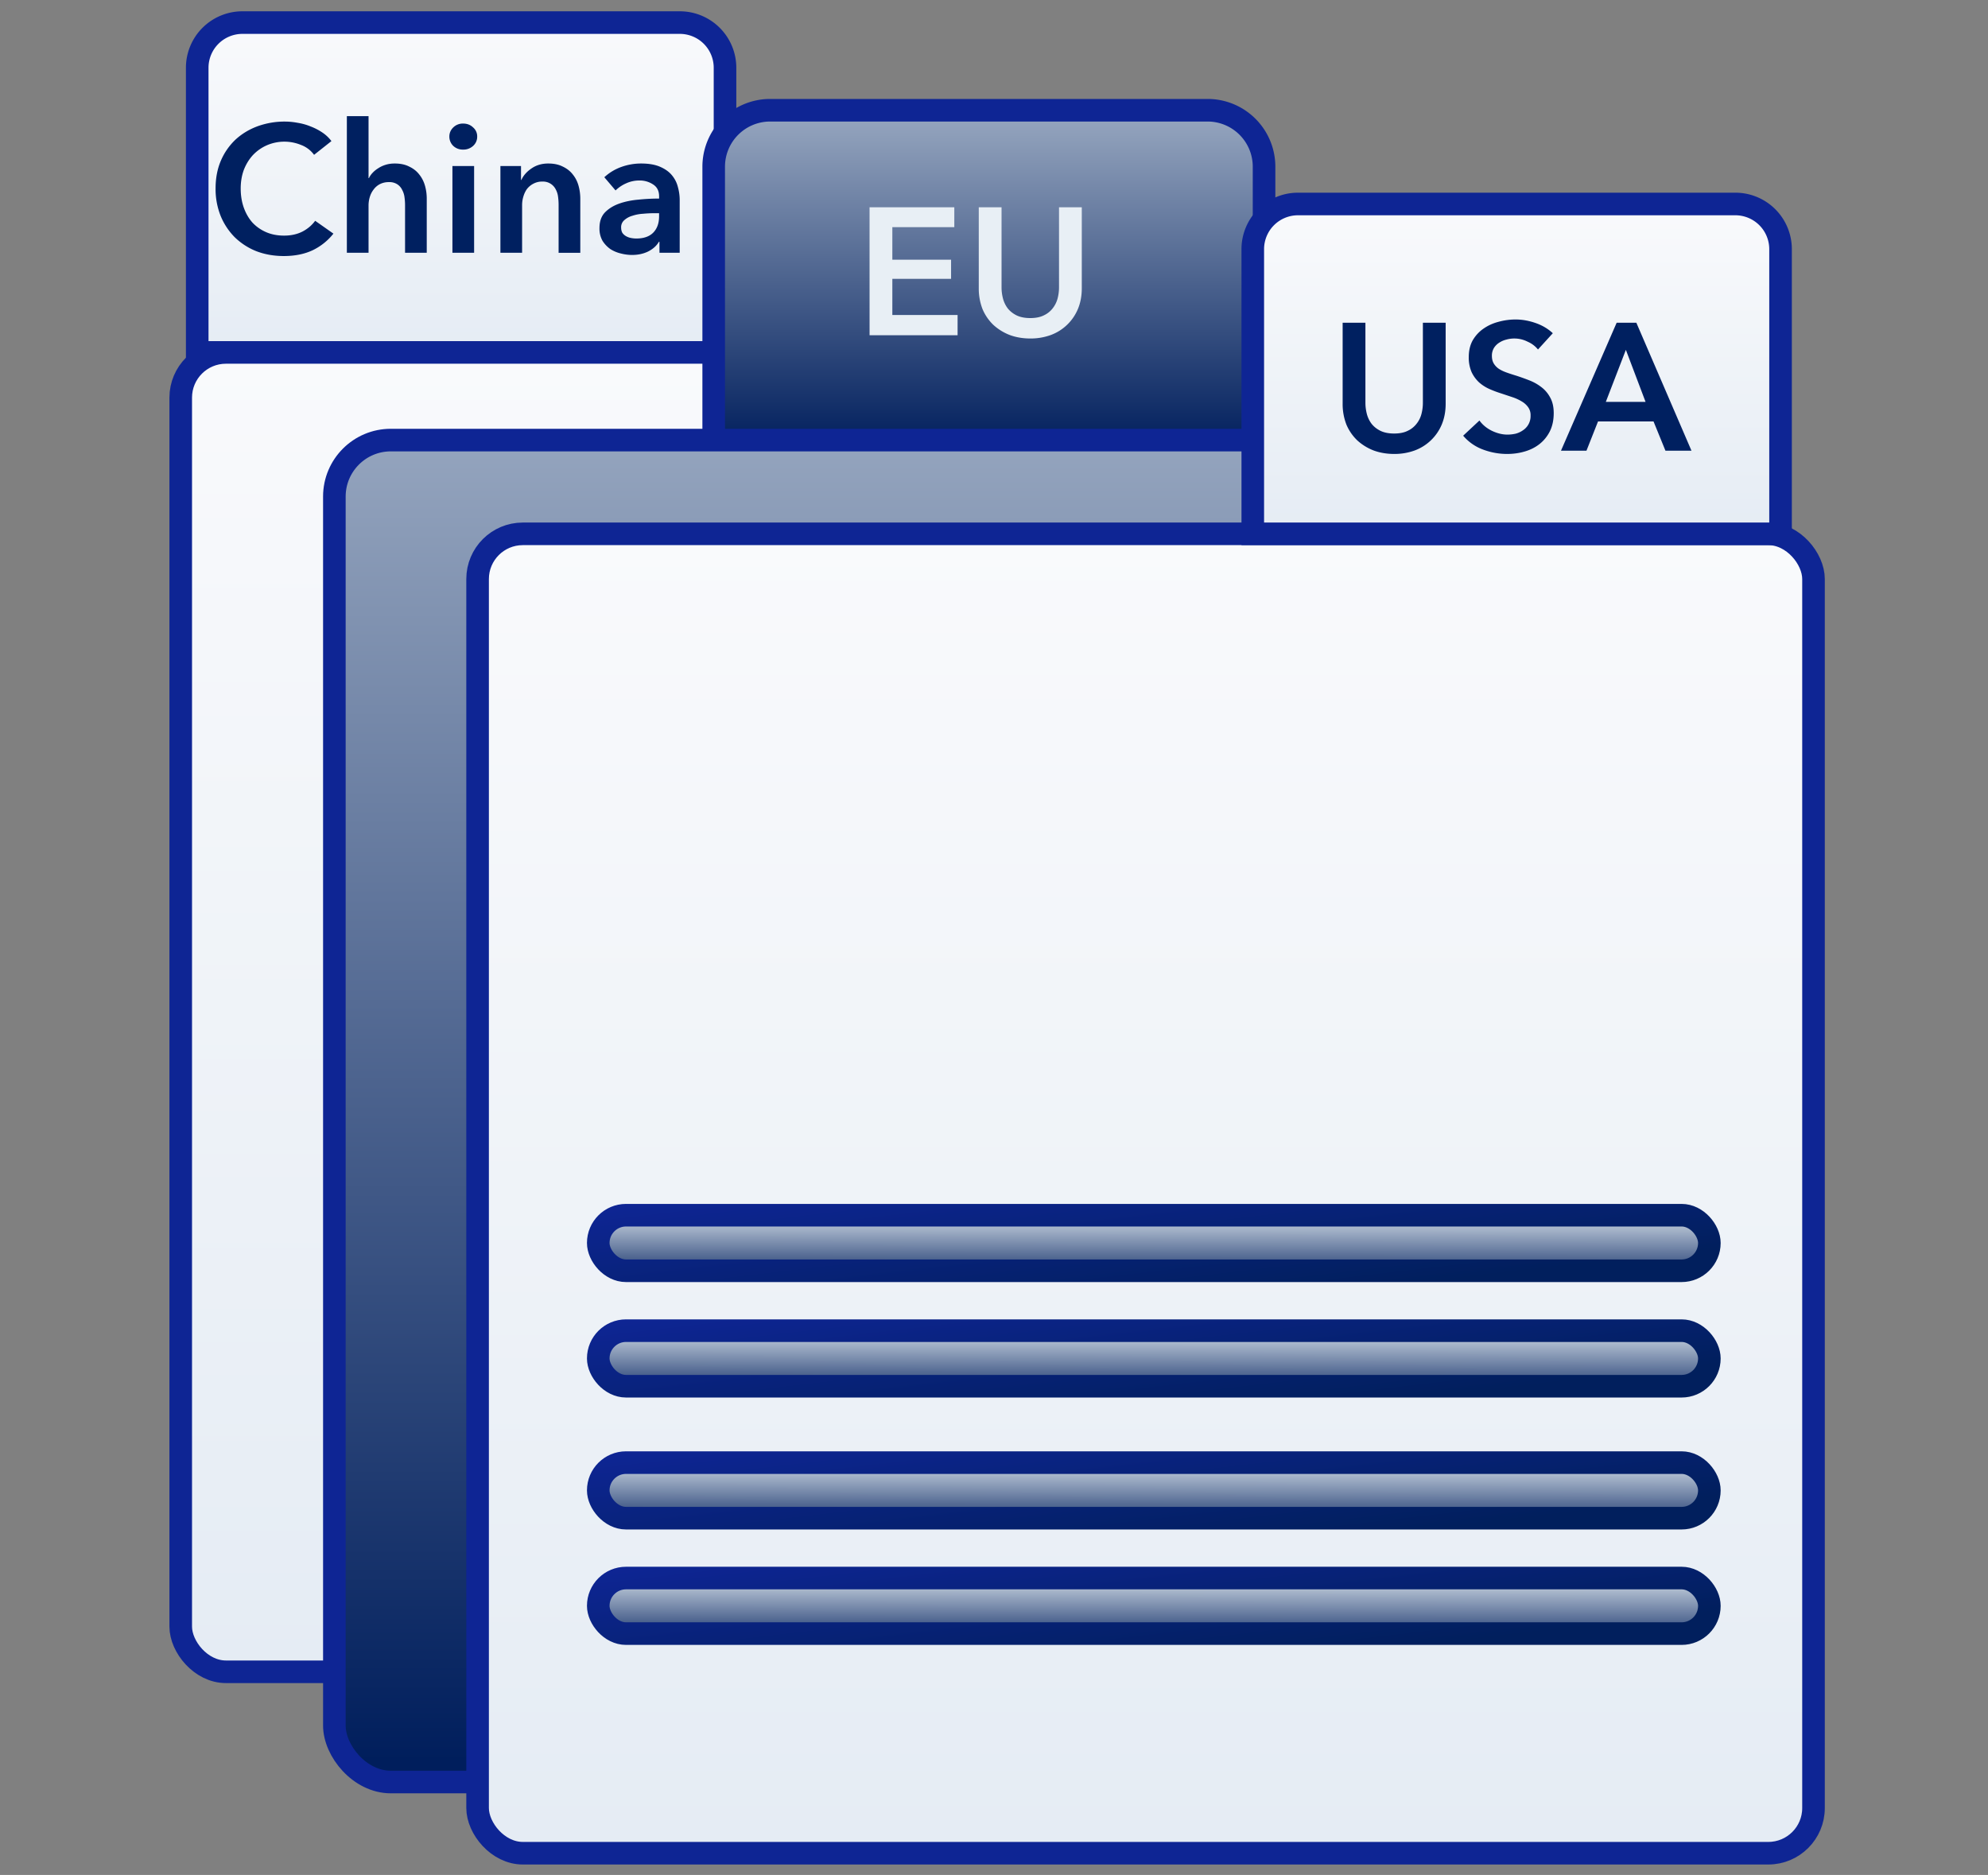 <svg xmlns="http://www.w3.org/2000/svg" width="88" height="83" fill="none"><rect width="100%" height="100%" fill="#808080" stroke="none"/><path fill="url(#a)" stroke="#0E2594" d="M8.73 3a2 2 0 0 1 2-2h19.363a2 2 0 0 1 2 2v12.601H8.73z"/><path fill="#002060" d="M13.903 6.854a1.26 1.26 0 0 0-.584-.44 1.948 1.948 0 0 0-1.504.016 1.9 1.9 0 0 0-.624.44q-.255.28-.4.656-.136.376-.136.816 0 .465.136.848.137.384.384.664.257.272.608.424.353.152.792.152.456 0 .808-.176.352-.184.568-.48l.808.568q-.375.472-.92.736-.543.255-1.272.256-.663 0-1.224-.216a2.9 2.9 0 0 1-.952-.616 2.9 2.9 0 0 1-.624-.944 3.2 3.2 0 0 1-.224-1.216q0-.68.232-1.224a2.8 2.8 0 0 1 .648-.936q.417-.384.976-.592a3.5 3.5 0 0 1 1.216-.208q.273 0 .568.056.297.048.568.16.273.104.512.264.24.16.408.384zm3.57.384q.377 0 .64.136.273.128.44.344.176.216.257.496.08.28.08.576v2.4h-.96V9.078q0-.168-.024-.344a.9.9 0 0 0-.104-.328.6.6 0 0 0-.216-.248.63.63 0 0 0-.368-.096.85.85 0 0 0-.4.088.8.8 0 0 0-.28.24q-.112.144-.168.328a1.3 1.3 0 0 0-.056.376v2.096h-.96V5.142h.96v2.744h.016a.9.9 0 0 1 .16-.232q.112-.12.256-.208.144-.096.328-.152.183-.056.4-.056m2.553.112h.96v3.84h-.96zm-.136-1.304q0-.232.168-.4a.6.6 0 0 1 .44-.176q.264 0 .44.168a.52.52 0 0 1 .184.408.54.54 0 0 1-.184.416.63.63 0 0 1-.44.16.61.61 0 0 1-.44-.168.57.57 0 0 1-.168-.408m2.26 1.304h.912v.616h.016q.128-.288.44-.504.32-.225.752-.224.375 0 .64.136.272.128.44.344.177.216.256.496t.08.576v2.4h-.96V9.062q0-.168-.024-.352a.9.9 0 0 0-.104-.328.627.627 0 0 0-.592-.344.8.8 0 0 0-.4.096.85.85 0 0 0-.28.232q-.104.144-.16.336a1.3 1.3 0 0 0-.056.376v2.112h-.96zm7.04 3.352h-.024q-.144.255-.463.424-.32.16-.729.16a2 2 0 0 1-.488-.064 1.5 1.5 0 0 1-.463-.192 1.3 1.3 0 0 1-.352-.368 1.1 1.1 0 0 1-.136-.568q0-.432.24-.688.248-.255.632-.392.384-.136.848-.176.47-.048.92-.048v-.096q0-.36-.265-.528a1.06 1.06 0 0 0-.616-.176q-.303 0-.584.128a1.6 1.6 0 0 0-.463.312l-.497-.584q.33-.304.753-.456a2.6 2.6 0 0 1 .872-.152q.51 0 .84.144.336.144.527.376.192.232.264.52.08.288.08.576v2.336h-.895zm-.016-1.264h-.215q-.233 0-.488.024-.257.015-.473.088a.9.9 0 0 0-.36.192.41.41 0 0 0-.144.336q.001.136.056.232a.5.5 0 0 0 .16.144.7.7 0 0 0 .216.08q.12.024.24.024.496 0 .753-.264.255-.264.255-.72z"/><rect width="59.135" height="58.405" x="8" y="15.601" fill="url(#b)" stroke="#0E2594" rx="2"/><path fill="url(#c)" stroke="#0E2594" d="M55.454 20.482h.5V7.38a2.5 2.5 0 0 0-2.5-2.5H34.092a2.5 2.5 0 0 0-2.5 2.5v13.102h23.862Z"/><rect width="60.865" height="59.405" x="14.801" y="19.481" fill="url(#d)" stroke="#0E2594" rx="2.5"/><path fill="#E8EFF5" d="M38.491 9.176h3.752v.88H39.5v1.44h2.6v.848h-2.6v1.6h2.888v.896h-3.896zm9.395 3.584q0 .513-.176.928a2.08 2.08 0 0 1-1.2 1.144 2.6 2.6 0 0 1-.904.152q-.488 0-.904-.152a2.3 2.3 0 0 1-.728-.448 2.1 2.1 0 0 1-.48-.696 2.5 2.5 0 0 1-.168-.928V9.176h1.008v3.544q0 .249.064.496.064.24.208.432.152.192.392.312.248.12.608.12t.6-.12a1.05 1.05 0 0 0 .392-.312q.151-.192.216-.432.064-.247.064-.496V9.176h1.008z"/><rect width="59.135" height="58.405" x="21.141" y="23.632" fill="url(#e)" stroke="#0E2594" rx="2"/><rect width="49.184" height="2.46" x="26.482" y="53.794" fill="url(#f)" stroke="url(#g)" rx="1.23"/><rect width="49.184" height="2.46" x="26.482" y="58.905" fill="url(#h)" stroke="url(#i)" rx="1.23"/><rect width="49.184" height="2.46" x="26.482" y="64.746" fill="url(#j)" stroke="url(#k)" rx="1.23"/><rect width="49.184" height="2.46" x="26.482" y="69.856" fill="url(#l)" stroke="url(#m)" rx="1.23"/><path fill="url(#n)" stroke="#0E2594" d="M55.455 11.03a2 2 0 0 1 2-2h19.362a2 2 0 0 1 2 2v12.602H55.455z"/><path fill="#002060" d="M63.993 17.871q0 .511-.176.928a2.08 2.08 0 0 1-1.2 1.144 2.6 2.6 0 0 1-.904.152q-.487 0-.904-.152a2.3 2.3 0 0 1-.728-.448 2.1 2.1 0 0 1-.48-.696 2.5 2.5 0 0 1-.168-.928v-3.584h1.008v3.544q0 .248.064.496.064.24.208.432.152.192.392.312.248.12.608.12t.6-.12a1.05 1.05 0 0 0 .392-.312q.153-.192.216-.432.064-.247.064-.496v-3.544h1.008zm4.087-2.4a1.2 1.2 0 0 0-.456-.344 1.3 1.3 0 0 0-.936-.096 1 1 0 0 0-.32.136.74.74 0 0 0-.24.24.66.66 0 0 0-.088.352q0 .192.08.328.081.136.216.232.144.096.344.168t.44.144q.272.088.56.2.296.113.536.296.249.184.4.464.16.28.16.696 0 .455-.168.8-.168.335-.448.56t-.656.336q-.375.112-.792.112-.552 0-1.08-.2a2.1 2.1 0 0 1-.864-.608l.72-.672q.209.288.552.456.352.168.688.168.177 0 .36-.04a1 1 0 0 0 .328-.152.75.75 0 0 0 .336-.648.6.6 0 0 0-.104-.368.9.9 0 0 0-.28-.256 2 2 0 0 0-.416-.192l-.504-.168a5 5 0 0 1-.512-.192 1.8 1.8 0 0 1-.464-.296 1.5 1.5 0 0 1-.328-.448 1.6 1.6 0 0 1-.128-.672q0-.432.176-.744.184-.312.472-.512.297-.208.664-.304.376-.104.76-.104.432 0 .872.152.449.152.776.456zm3.482-1.184h.872l2.44 5.664h-1.152l-.528-1.296h-2.456l-.512 1.296h-1.128zm1.28 3.504-.872-2.304-.888 2.304z"/><defs><linearGradient id="a" x1="20.412" x2="20.412" y1="1" y2="15.601" gradientUnits="userSpaceOnUse"><stop stop-color="#F9FAFC"/><stop offset="1" stop-color="#E5ECF4"/></linearGradient><linearGradient id="b" x1="37.568" x2="37.568" y1="15.601" y2="74.006" gradientUnits="userSpaceOnUse"><stop stop-color="#F9FAFC"/><stop offset="1" stop-color="#E5ECF4"/></linearGradient><linearGradient id="c" x1="43.895" x2="43.895" y1="-1.238" y2="19.885" gradientUnits="userSpaceOnUse"><stop stop-color="#D6E0E9"/><stop offset="1" stop-color="#001E5C"/></linearGradient><linearGradient id="d" x1="45.545" x2="45.545" y1="-6.493" y2="78" gradientUnits="userSpaceOnUse"><stop stop-color="#D6E0E9"/><stop offset="1" stop-color="#001E5C"/></linearGradient><linearGradient id="e" x1="50.709" x2="50.709" y1="23.632" y2="82.037" gradientUnits="userSpaceOnUse"><stop stop-color="#F9FAFC"/><stop offset="1" stop-color="#E5ECF4"/></linearGradient><linearGradient id="f" x1="51.325" x2="51.318" y1="53.633" y2="56.955" gradientUnits="userSpaceOnUse"><stop stop-color="#D6E0E9"/><stop offset="1" stop-color="#001E5C"/></linearGradient><linearGradient id="g" x1="17.33" x2="18.211" y1="54.478" y2="62.02" gradientUnits="userSpaceOnUse"><stop stop-color="#0E2594"/><stop offset="1" stop-color="#011F5D"/></linearGradient><linearGradient id="h" x1="51.325" x2="51.318" y1="58.743" y2="62.066" gradientUnits="userSpaceOnUse"><stop stop-color="#D6E0E9"/><stop offset="1" stop-color="#001E5C"/></linearGradient><linearGradient id="i" x1="17.33" x2="18.211" y1="59.589" y2="67.13" gradientUnits="userSpaceOnUse"><stop stop-color="#0E2594"/><stop offset="1" stop-color="#011F5D"/></linearGradient><linearGradient id="j" x1="51.325" x2="51.318" y1="64.584" y2="67.907" gradientUnits="userSpaceOnUse"><stop stop-color="#D6E0E9"/><stop offset="1" stop-color="#001E5C"/></linearGradient><linearGradient id="k" x1="17.33" x2="18.211" y1="65.43" y2="72.971" gradientUnits="userSpaceOnUse"><stop stop-color="#0E2594"/><stop offset="1" stop-color="#011F5D"/></linearGradient><linearGradient id="l" x1="51.325" x2="51.318" y1="69.694" y2="73.017" gradientUnits="userSpaceOnUse"><stop stop-color="#D6E0E9"/><stop offset="1" stop-color="#001E5C"/></linearGradient><linearGradient id="m" x1="17.33" x2="18.211" y1="70.54" y2="78.081" gradientUnits="userSpaceOnUse"><stop stop-color="#0E2594"/><stop offset="1" stop-color="#011F5D"/></linearGradient><linearGradient id="n" x1="67.136" x2="67.136" y1="9.03" y2="23.632" gradientUnits="userSpaceOnUse"><stop stop-color="#F9FAFC"/><stop offset="1" stop-color="#E5ECF4"/></linearGradient></defs></svg>